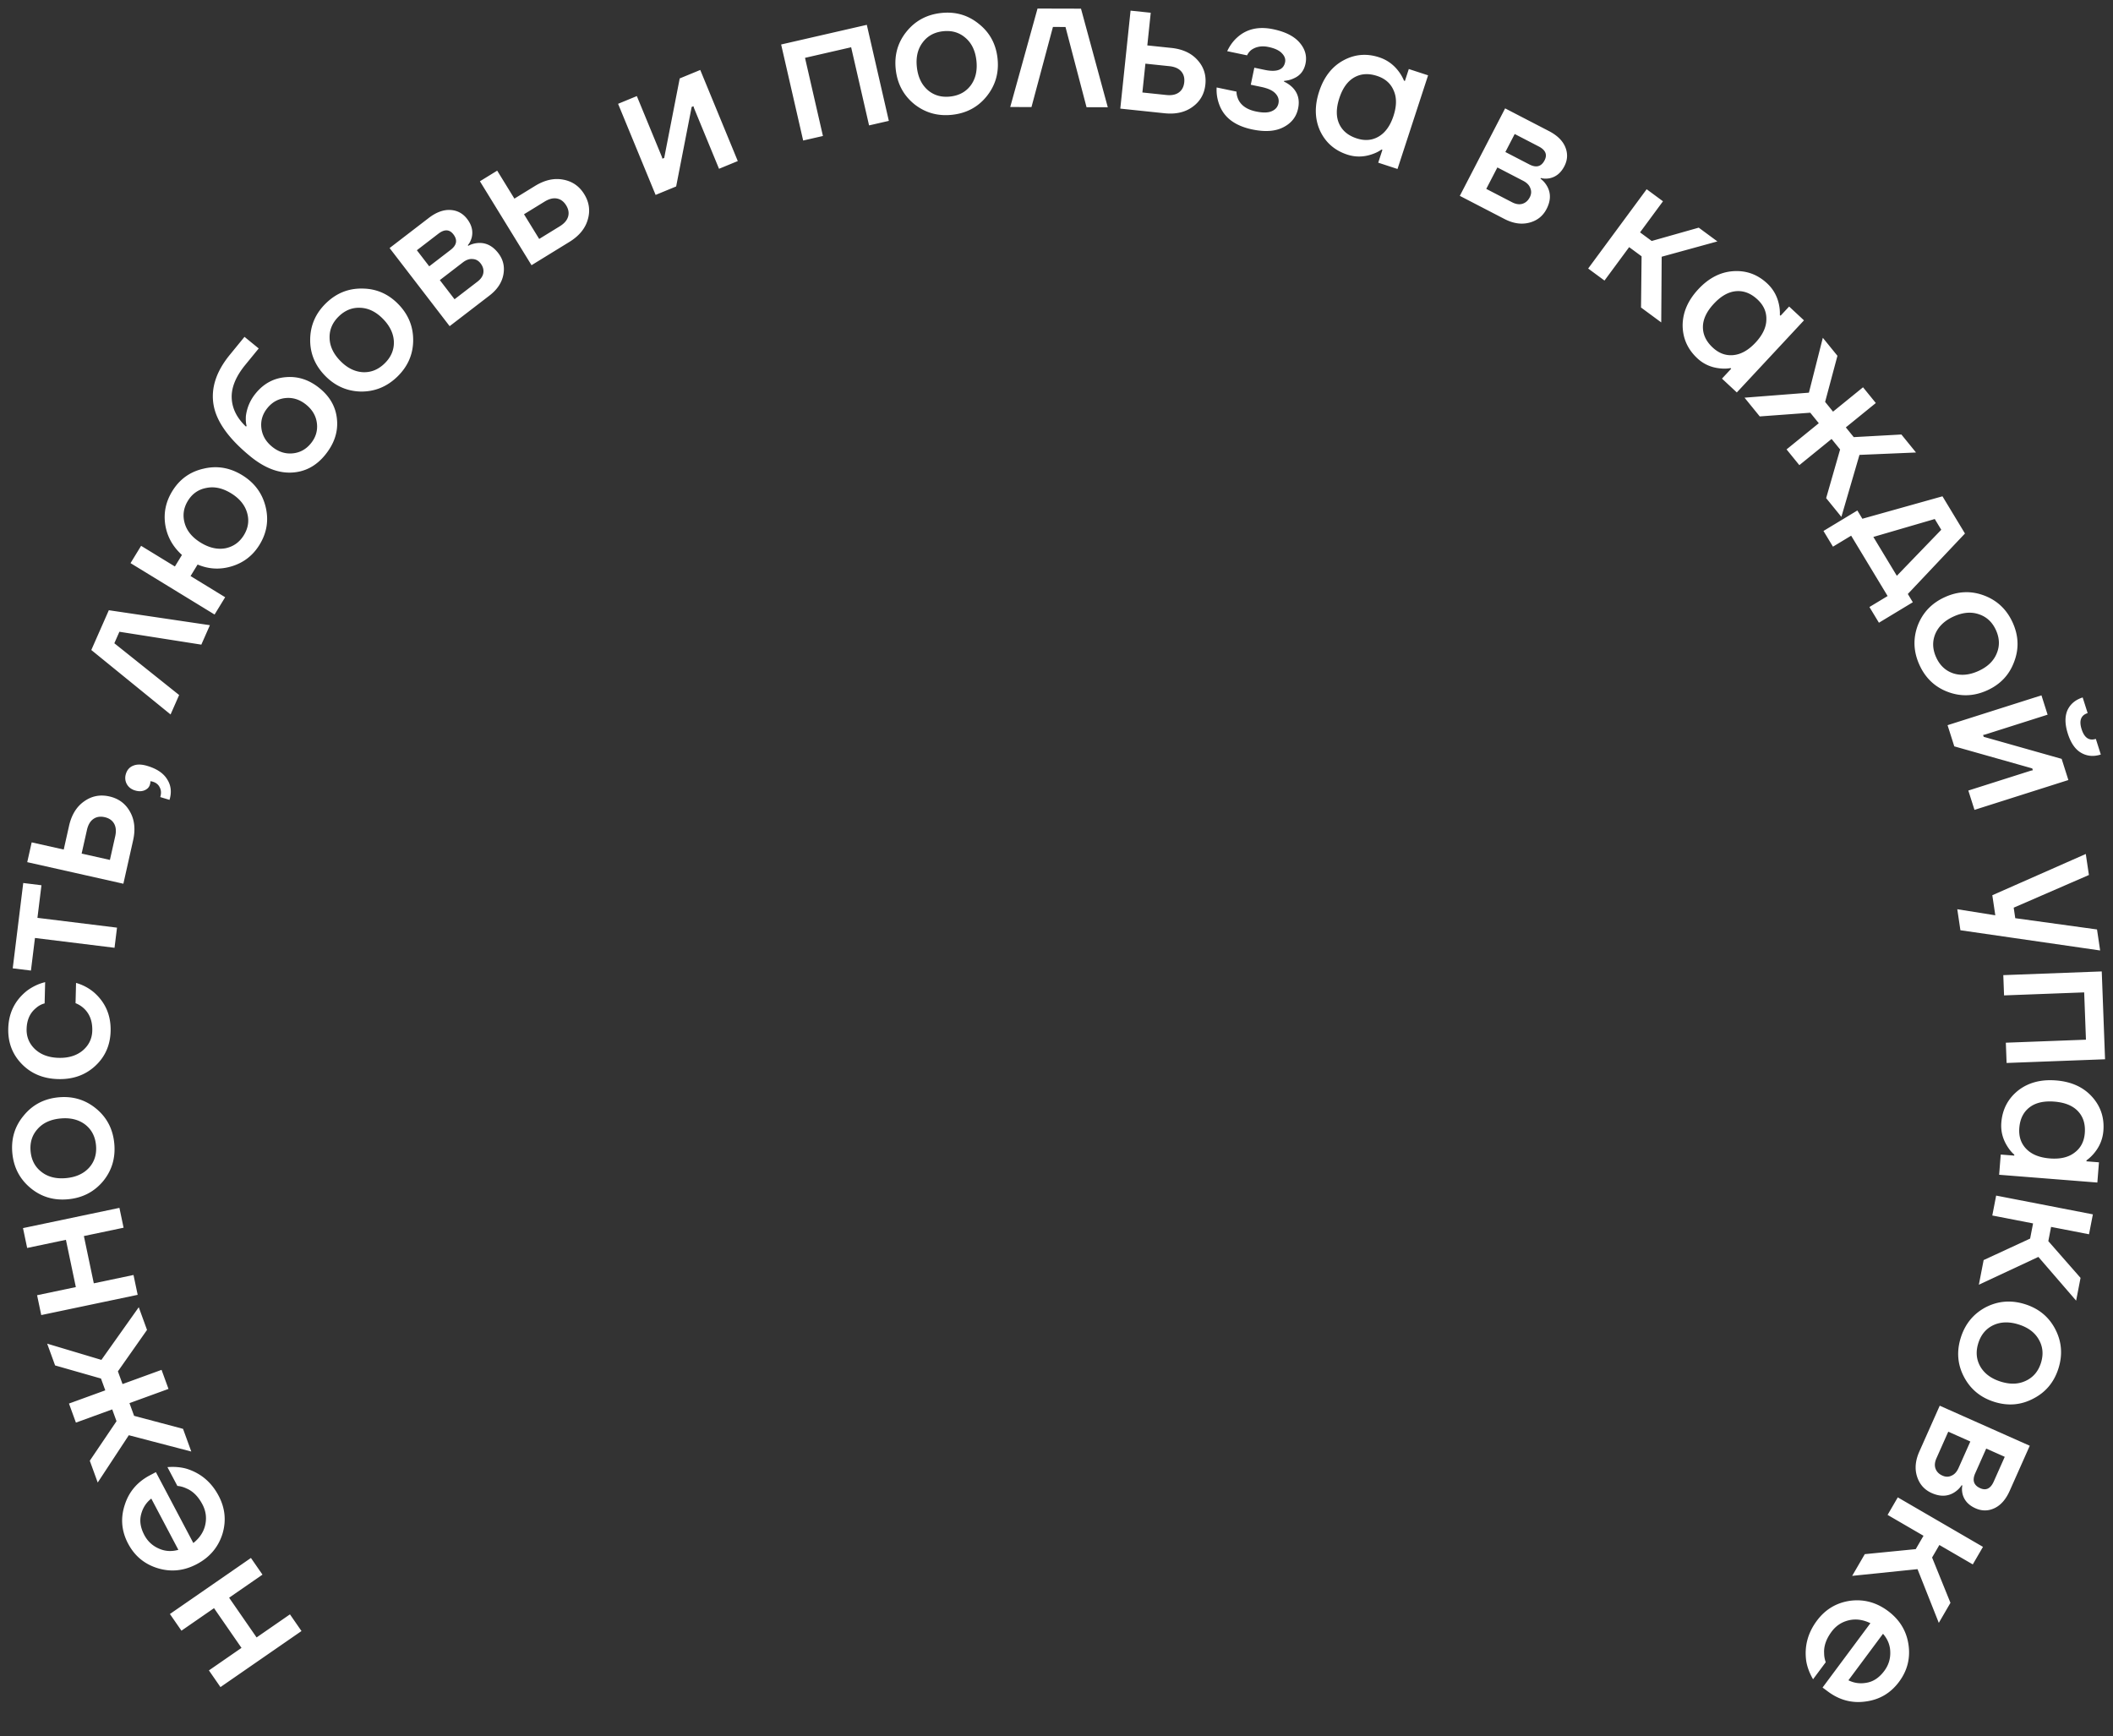 <svg xmlns="http://www.w3.org/2000/svg" width="875" height="719" fill="none" viewBox="0 0 875 719"><rect x="0" y="0" width="875" height="719" fill="#333333" stroke="none"/><path fill="#fff" d="m124.848 675.435-33.555 23.211-4.779-6.909 13.488-9.33-11.378-16.448-13.487 9.33-4.779-6.908 33.555-23.211 4.778 6.908-13.816 9.558 11.377 16.448 13.817-9.557 4.779 6.908ZM92.074 635.352c-1.763 5.455-5.285 9.578-10.567 12.368-5.282 2.79-10.649 3.363-16.101 1.72-5.525-1.666-9.644-5.069-12.36-10.209-2.715-5.141-3.191-10.438-1.429-15.893 1.691-5.478 5.177-9.611 10.459-12.401l2.476-1.308 15.507 29.356c2.672-2.136 4.322-4.666 4.948-7.59.626-2.925.23-5.731-1.19-8.419-1.744-3.301-3.964-5.506-6.661-6.615a11.051 11.051 0 0 0-3.71-1.026l-4.11-7.781c2.834-.231 5.452-.015 7.852.647 5.91 1.824 10.36 5.566 13.349 11.225 2.715 5.14 3.227 10.449 1.537 15.926Zm-18.214 6.455-11.21-21.221c-2.134 1.67-3.54 3.861-4.22 6.572-.703 2.664-.258 5.505 1.336 8.523 1.346 2.546 3.32 4.399 5.922 5.557 2.555 1.184 5.28 1.373 8.172.569ZM79.216 601.1l-25.873-6.757-12.877 19.586-3.284-9.021 11.067-16.373-1.779-4.887-15.034 5.474-2.874-7.894 15.035-5.473-1.779-4.886-19.003-5.427-3.284-9.021 22.455 6.724 15.473-21.808 3.421 9.396-12.057 17.16 1.915 5.262 16.163-5.883 2.873 7.893-16.162 5.884 1.916 5.262 20.267 5.392 3.42 9.397ZM57.012 536.206l-39.93 8.382-1.726-8.221 16.05-3.369-4.108-19.573-16.05 3.369-1.726-8.221 39.93-8.382 1.726 8.221-16.442 3.451 4.109 19.574 16.441-3.451 1.726 8.22ZM42.667 489.181c-3.714 4.415-8.545 6.899-14.493 7.45-5.948.552-11.127-1.003-15.537-4.664-4.469-3.71-6.98-8.539-7.531-14.487-.552-5.947 1.03-11.129 4.744-15.544 3.657-4.464 8.46-6.971 14.407-7.523 5.948-.552 11.156 1.027 15.624 4.737 4.41 3.661 6.892 8.466 7.444 14.414.552 5.947-1 11.153-4.658 15.617Zm-25.422-3.828c2.655 2.057 6.027 2.895 10.116 2.516 4.089-.379 7.276-1.827 9.56-4.342 2.23-2.51 3.176-5.597 2.836-9.261-.34-3.665-1.837-6.525-4.492-8.582-2.708-2.052-6.106-2.888-10.195-2.509-4.09.379-7.25 1.824-9.48 4.334-2.284 2.515-3.256 5.605-2.916 9.269.34 3.665 1.863 6.523 4.571 8.575ZM39.454 441.398c-4.094 3.795-9.207 5.617-15.338 5.467-6.132-.149-11.15-2.219-15.053-6.209-3.904-3.99-5.785-8.891-5.643-14.702.159-6.505 2.768-11.75 7.826-15.734 2.336-1.703 4.819-2.87 7.448-3.499l-.215 8.797c-1.342.341-2.558 1.005-3.65 1.992-2.45 2.021-3.72 4.897-3.811 8.629-.081 3.306 1.104 6.109 3.555 8.41 2.453 2.247 5.705 3.42 9.757 3.519 4.053.099 7.358-.914 9.918-3.039 2.56-2.178 3.88-4.92 3.962-8.226.093-3.838-1.033-6.88-3.379-9.125a10.813 10.813 0 0 0-3.546-2.247l.205-8.397a19.86 19.86 0 0 1 7.348 3.86c4.806 4.172 7.13 9.537 6.97 16.095-.143 5.812-2.26 10.615-6.354 14.409ZM12.813 401.925l-7.543-.929 4.353-35.333 7.543.93-1.663 13.498 32.95 4.06-1.027 8.337-32.95-4.06-1.664 13.497ZM51.091 365.965l-39.81-8.934 1.84-8.196 13.27 2.978 2.19-9.757c1.027-4.58 3.1-7.968 6.216-10.166 3.128-2.249 6.618-2.942 10.469-2.078 3.85.864 6.71 2.982 8.577 6.352 1.88 3.319 2.305 7.268 1.277 11.848l-4.029 17.953Zm-5.576-9.86 2.19-9.758c.478-2.133.326-3.889-.458-5.268-.784-1.378-2.087-2.272-3.908-2.68-1.821-.409-3.38-.158-4.678.753-1.298.912-2.187 2.434-2.665 4.568l-2.19 9.757 11.709 2.628ZM55.911 327.333c-1.532-.463-2.661-1.334-3.389-2.613-.712-1.33-.844-2.735-.396-4.215.51-1.685 1.523-2.827 3.042-3.426 1.534-.651 3.5-.613 5.9.113 3.93 1.188 6.657 3.044 8.178 5.566 1.589 2.486 1.904 5.312.947 8.477l-3.829-1.158c.463-1.532.392-2.863-.213-3.993-.539-1.166-1.497-1.957-2.876-2.374l-.46-.139c-.066.035-.175.03-.329-.016l-.23-.07.015.506c.005.169-.07.508-.225 1.019-.309 1.021-1.038 1.775-2.189 2.263-1.15.488-2.466.508-3.946.06ZM70.635 295.871l-32.823-26.697 7.256-16.473 41.853 6.198-3.548 8.053-33.93-5.33-2.096 4.759 26.835 21.437-3.547 8.053ZM88.858 254.486l-34.806-21.287 4.382-7.166 13.991 8.556 2.922-4.777c-3.822-3.462-6.123-7.621-6.905-12.475-.754-4.9.204-9.534 2.876-13.902 3.033-4.96 7.344-8.074 12.935-9.344 5.573-1.343 10.907-.456 16.003 2.661 5.096 3.116 8.338 7.475 9.726 13.075 1.371 5.528.54 10.771-2.493 15.73-2.699 4.414-6.484 7.382-11.354 8.904-4.87 1.523-9.638 1.295-14.305-.684l-2.921 4.778 14.332 8.765-4.383 7.166ZM76.5 216.733c.924 3.191 3.138 5.857 6.641 8 3.504 2.143 6.909 2.913 10.216 2.31 3.29-.677 5.838-2.494 7.647-5.451 1.809-2.958 2.251-6.032 1.327-9.223-.942-3.264-3.164-5.967-6.668-8.11-3.503-2.143-6.9-2.876-10.19-2.2-3.306.604-5.864 2.384-7.673 5.341-1.809 2.958-2.242 6.068-1.3 9.333ZM103.676 188.995c-8.922-7.288-13.993-14.358-15.214-21.209-1.228-6.927 1.009-13.88 6.712-20.86l6.073-7.434 5.886 4.808-5.568 6.815c-3.914 4.791-5.785 9.357-5.613 13.699.172 4.341 2.143 8.293 5.913 11.855l.253-.31c-.289-.994-.388-2.348-.295-4.063.444-3.494 1.796-6.625 4.057-9.392 3.34-4.089 7.512-6.329 12.513-6.719 5.036-.431 9.701 1.108 13.997 4.617 4.378 3.577 6.77 7.941 7.175 13.093.439 5.11-1.214 9.958-4.96 14.543-3.779 4.625-8.443 7.047-13.993 7.265-5.55.218-11.195-2.018-16.936-6.708Zm4.556-11.773c.344 3.035 1.817 5.616 4.419 7.742 2.602 2.126 5.424 3.054 8.467 2.785 3.043-.268 5.577-1.642 7.602-4.12 2.024-2.478 2.865-5.235 2.521-8.27-.344-3.036-1.817-5.616-4.419-7.742-2.602-2.126-5.424-3.055-8.467-2.786-3.043.269-5.577 1.642-7.602 4.12-2.024 2.478-2.865 5.235-2.521 8.271ZM149.462 162.147c-5.768-.121-10.734-2.324-14.896-6.608-4.163-4.285-6.203-9.293-6.12-15.024.084-5.808 2.268-10.792 6.553-14.955 4.284-4.162 9.31-6.183 15.079-6.062 5.77.046 10.736 2.211 14.899 6.495 4.162 4.285 6.201 9.33 6.117 15.138-.082 5.731-2.266 10.678-6.55 14.841-4.285 4.162-9.312 6.22-15.082 6.175Zm-12.974-22.195c.065 3.358 1.528 6.509 4.389 9.455 2.862 2.945 5.989 4.518 9.38 4.718 3.355.161 6.351-1.04 8.991-3.604 2.639-2.565 3.927-5.526 3.862-8.883-.102-3.396-1.583-6.567-4.445-9.513-2.862-2.945-5.97-4.499-9.324-4.66-3.392-.2-6.407.982-9.047 3.546-2.639 2.565-3.908 5.545-3.806 8.941ZM186.198 135.069l-24.864-32.348 16.174-12.432c3.087-2.373 6.066-3.485 8.938-3.338 2.871.148 5.2 1.384 6.988 3.71 1.917 2.495 2.551 5.069 1.899 7.722-.358 1.284-.895 2.336-1.611 3.155l.195.254c1.23-.676 2.612-1.066 4.147-1.169 3.219-.188 5.983 1.22 8.29 4.222 2.015 2.622 2.712 5.585 2.089 8.888-.622 3.304-2.54 6.191-5.754 8.661l-16.491 12.675Zm-8.454-24.782 8.881-6.825c2.537-1.95 2.911-4.088 1.124-6.414-1.625-2.114-3.706-2.196-6.243-.246l-8.881 6.825 5.119 6.66Zm10.482 13.638 9.515-7.313c1.395-1.073 2.197-2.261 2.406-3.565.218-1.379-.16-2.702-1.135-3.971-.878-1.141-1.978-1.742-3.302-1.801-1.314-.134-2.668.336-4.063 1.408l-9.515 7.313 6.094 7.929ZM220.105 109.823l-21.369-34.757 7.156-4.399 7.123 11.586 8.519-5.238c3.998-2.458 7.871-3.337 11.62-2.636 3.794.672 6.725 2.69 8.792 6.052 2.067 3.362 2.544 6.887 1.431 10.576-1.067 3.662-3.599 6.721-7.598 9.179l-15.674 9.637Zm3.175-10.873 8.519-5.238c1.863-1.145 3.015-2.48 3.455-4.002.441-1.524.173-3.08-.805-4.67-.977-1.59-2.245-2.533-3.803-2.827-1.559-.294-3.269.131-5.132 1.277l-8.519 5.237 6.285 10.222ZM271.491 80.714l-15.54-37.725 7.767-3.2 10.36 25.15.231.771.739-.305 6.423-32.928 8.506-3.504 15.54 37.725-7.767 3.2-10.36-25.15-.23-.77-.74.304-6.423 32.928-8.506 3.504ZM332.593 58.19l-9.122-39.768 35.478-8.138 9.122 39.767-8.187 1.878-7.423-32.36-19.104 4.383 7.423 32.36-8.187 1.877ZM378.653 43.159c-4.483-3.633-7.055-8.418-7.716-14.355-.66-5.936.799-11.143 4.379-15.62 3.627-4.536 8.409-7.134 14.346-7.795 5.936-.661 11.146.825 15.629 4.458 4.53 3.574 7.125 8.33 7.786 14.266.661 5.936-.822 11.173-4.449 15.709-3.58 4.476-8.338 7.045-14.275 7.706-5.937.661-11.17-.795-15.7-4.37Zm3.361-25.489c-2.008 2.692-2.785 6.08-2.331 10.16.455 4.082 1.96 7.242 4.517 9.479 2.551 2.184 5.655 3.073 9.312 2.666 3.658-.407 6.49-1.957 8.498-4.649 2.002-2.745 2.776-6.158 2.321-10.24-.454-4.08-1.957-7.214-4.507-9.398-2.557-2.238-5.664-3.153-9.321-2.746-3.658.407-6.488 1.983-8.489 4.728ZM418.337 44.313l11.304-40.77 18 .045 11.096 40.829-8.8-.023-8.715-33.222-5.2-.013-8.885 33.177-8.8-.023ZM463.917 44.98l4.253-40.578 8.354.876-1.417 13.526 9.945 1.042c4.668.49 8.274 2.154 10.818 4.995 2.598 2.846 3.691 6.232 3.279 10.157-.411 3.925-2.182 7.01-5.313 9.257-3.079 2.251-6.951 3.132-11.619 2.643l-18.3-1.918Zm9.146-6.683 9.946 1.043c2.175.227 3.901-.128 5.179-1.067 1.278-.938 2.015-2.336 2.209-4.192.195-1.857-.236-3.376-1.291-4.56-1.056-1.183-2.671-1.888-4.846-2.116l-9.946-1.043-1.251 11.935ZM503.818 36.218l8.222 1.72c-.009 1.088.268 2.236.833 3.444 1.234 2.437 3.652 4.033 7.254 4.786 2.819.59 4.979.551 6.481-.115 1.553-.656 2.489-1.741 2.805-3.255.317-1.514-.105-2.883-1.266-4.106-1.108-1.213-3.072-2.114-5.891-2.704l-4.307-.9 1.474-7.048 4.307.9c4.959 1.038 7.767-.01 8.422-3.142.273-1.304-.15-2.537-1.27-3.698-1.108-1.212-2.968-2.092-5.578-2.638-2.767-.578-5.14-.176-7.118 1.209-.716.558-1.309 1.306-1.777 2.243l-8.222-1.72c1.076-2.28 2.453-4.172 4.129-5.674 3.901-3.543 8.88-4.681 14.936-3.415 5.011 1.048 8.656 2.9 10.934 5.556 2.277 2.656 3.089 5.55 2.434 8.683-.623 2.975-2.278 5.027-4.966 6.154-1.092.534-2.387.862-3.884.985l-.065.314a12.044 12.044 0 0 1 3.571 2.463c2.239 2.32 2.998 5.204 2.277 8.65-.731 3.497-2.773 6.094-6.124 7.79-3.3 1.708-7.586 2.01-12.858.907-6.996-1.463-11.506-4.777-13.532-9.94-.962-2.436-1.369-4.919-1.221-7.449ZM546.662 54.206c-2.222-4.877-2.357-10.307-.403-16.29 1.953-5.982 5.258-10.26 9.914-12.836 4.724-2.61 9.696-3.061 14.918-1.356 3.296 1.076 5.998 3.024 8.106 5.845a17.357 17.357 0 0 1 2.199 3.832l.381.124 1.614-4.943 7.985 2.608-12.666 38.784-7.985-2.608 1.739-5.323-.38-.124c-1.109.816-2.479 1.49-4.112 2.024-3.4 1.133-6.747 1.162-10.043.086-5.222-1.705-8.978-4.98-11.267-9.823Zm14.133-22.147c-2.756 1.569-4.813 4.432-6.171 8.59-1.358 4.156-1.387 7.681-.087 10.575 1.299 2.893 3.723 4.918 7.272 6.077 3.346 1.093 6.372.847 9.078-.738 2.773-1.62 4.83-4.482 6.171-8.589 1.341-4.106 1.362-7.606.062-10.5-1.232-2.926-3.521-4.936-6.867-6.029-3.549-1.159-6.702-.954-9.458.614ZM604.513 81.107l18.766-36.228 18.114 9.383c3.457 1.79 5.728 4.018 6.811 6.68 1.083 2.664.95 5.298-.4 7.903-1.447 2.794-3.51 4.458-6.189 4.992-1.315.22-2.496.18-3.541-.122l-.147.284c1.133.827 2.072 1.914 2.816 3.26 1.534 2.837 1.43 5.937-.312 9.3-1.521 2.935-3.909 4.821-7.165 5.657-3.257.837-6.684.322-10.283-1.542l-18.47-9.567Zm18.866-18.157 9.945 5.151c2.841 1.472 4.937.905 6.286-1.7 1.226-2.367.419-4.287-2.423-5.759l-9.945-5.151-3.863 7.459Zm-7.911 15.272 10.655 5.52c1.563.81 2.979 1.032 4.248.669 1.342-.387 2.38-1.29 3.116-2.711.663-1.279.74-2.53.233-3.754-.435-1.246-1.435-2.274-2.997-3.084l-10.656-5.52-4.599 8.88ZM657.665 111.196l24.222-32.832 6.759 4.987-9.499 12.875 4.829 3.563 19.477-5.514 7.725 5.699-23.071 6.342-.185 27.202-8.369-6.174.233-21.202-5.15-3.8-10.212 13.841-6.759-4.987ZM696.784 134.726c.036-5.36 2.199-10.343 6.489-14.948 4.289-4.605 9.088-7.096 14.395-7.473 5.383-.379 10.084 1.303 14.104 5.047 2.537 2.363 4.168 5.268 4.894 8.714.316 1.46.443 2.927.382 4.401l.293.273 3.544-3.805 6.147 5.725-27.809 29.855-6.147-5.726 3.817-4.097-.292-.273c-1.349.274-2.876.309-4.582.106-3.561-.402-6.61-1.785-9.147-4.147-4.019-3.745-6.049-8.295-6.088-13.652Zm22.14-14.144c-3.16.263-6.231 1.994-9.212 5.194s-4.49 6.386-4.529 9.557c-.038 3.171 1.308 6.029 4.04 8.574 2.576 2.399 5.424 3.449 8.546 3.15 3.197-.302 6.267-2.034 9.212-5.195 2.944-3.161 4.436-6.327 4.474-9.498.114-3.174-1.117-5.961-3.693-8.36-2.731-2.545-5.677-3.685-8.838-3.422ZM722.417 164.686l26.659-2.077 5.763-22.721 6.054 7.451-5.103 19.092 3.279 4.036 12.418-10.089 5.297 6.519-12.418 10.089 3.279 4.036 19.733-1.087 6.054 7.451-23.42.99-7.489 25.67-6.306-7.761 5.782-20.16-3.531-4.346-13.349 10.846-5.297-6.519 13.349-10.846-3.532-4.346-20.916 1.533-6.306-7.761ZM755.107 219.878l14.036-8.481 2.069 3.423 33.173-9.296 9.309 15.406-23.657 25.044 2.069 3.424-14.037 8.481-3.93-6.504 7.531-4.551-15.101-24.992-7.532 4.551-3.93-6.505Zm20.656 2.474 9.723 16.09 18.394-19.059-2.69-4.451-25.427 7.42ZM794.141 259.035c2.071-5.386 5.827-9.31 11.269-11.773 5.442-2.462 10.845-2.683 16.209-.661 5.434 2.049 9.383 5.794 11.845 11.236 2.463 5.442 2.659 10.856.589 16.242-2 5.413-5.721 9.35-11.163 11.813-5.443 2.462-10.881 2.669-16.315.621-5.364-2.022-9.277-5.754-11.74-11.196-2.462-5.442-2.694-10.87-.694-16.282Zm25.28-4.678c-3.181-1.078-6.642-.77-10.383.923-3.742 1.693-6.282 4.101-7.62 7.223-1.29 3.101-1.176 6.328.341 9.681 1.517 3.352 3.866 5.568 7.047 6.646 3.229 1.056 6.714.737 10.456-.956 3.741-1.693 6.257-4.09 7.546-7.19 1.339-3.123 1.249-6.361-.268-9.714-1.517-3.352-3.89-5.557-7.119-6.613ZM806.491 300.308l38.884-12.357 2.544 8.005-25.923 8.238-.786.166.242.763 32.282 9.131 2.787 8.768-38.884 12.357-2.544-8.005 25.922-8.238.787-.166-.242-.763-32.283-9.131-2.786-8.768Zm55.949-11.485 2.06 6.48c-2.796.889-3.628 3.112-2.497 6.67 1.13 3.558 3.094 4.893 5.889 4.004l2.06 6.481c-2.999.953-5.737.704-8.213-.748-2.408-1.417-4.227-4.057-5.454-7.92-1.228-3.863-1.276-7.093-.143-9.692 1.2-2.564 3.299-4.322 6.298-5.275ZM863.732 353.645l1.295 8.704-31.147 13.531.647 4.352 33.856 4.669 1.295 8.704-57.863-8.377-1.295-8.704 15.741 2.511-1.236-8.308 38.707-17.082ZM829.571 403.815l40.771-1.533 1.368 36.375-40.772 1.533-.315-8.394 33.176-1.248-.736-19.586-33.177 1.247-.315-8.394ZM835.662 451.633c4.22-3.304 9.467-4.708 15.741-4.211 6.274.496 11.208 2.706 14.803 6.629 3.644 3.98 5.25 8.708 4.816 14.184-.273 3.456-1.534 6.539-3.782 9.25a17.337 17.337 0 0 1-3.209 3.037l-.032.398 5.184.411-.663 8.373-40.673-3.219.663-8.374 5.583.442.031-.399c-1.053-.886-2.03-2.06-2.931-3.522-1.899-3.039-2.712-6.287-2.439-9.743.434-5.476 2.736-9.895 6.908-13.256Zm24.843 8.547c-2.171-2.312-5.436-3.64-9.796-3.986-4.36-.345-7.794.454-10.301 2.395-2.508 1.942-3.909 4.773-4.204 8.495-.277 3.509.671 6.393 2.847 8.651 2.224 2.317 5.489 3.645 9.796 3.986 4.306.341 7.713-.46 10.221-2.401 2.557-1.884 3.974-4.581 4.252-8.09.294-3.722-.644-6.738-2.815-9.05ZM826.613 495.109l40.053 7.772-1.6 8.246-15.707-3.048-1.143 5.891 13.345 15.22-1.828 9.424-15.637-18.11-24.645 11.517 1.981-10.21 19.247-8.896 1.219-6.283-16.885-3.276 1.6-8.247ZM822.304 541.348c5.134-2.634 10.549-3.056 16.248-1.264 5.698 1.792 9.872 5.229 12.523 10.312 2.686 5.149 3.133 10.573 1.341 16.271s-5.255 9.865-10.388 12.5c-5.099 2.701-10.497 3.156-16.195 1.364s-9.89-5.262-12.576-10.412c-2.651-5.082-3.08-10.473-1.288-16.171 1.791-5.698 5.237-9.898 10.335-12.6Zm21.963 13.364c-1.653-2.924-4.438-5.001-8.355-6.233-3.918-1.232-7.416-1.13-10.495.306-3.028 1.451-5.095 3.932-6.198 7.443-1.104 3.511-.83 6.728.822 9.651 1.704 2.94 4.514 5.026 8.432 6.258 3.917 1.231 7.39 1.122 10.418-.33 3.08-1.436 5.171-3.909 6.275-7.42 1.104-3.51.804-6.735-.899-9.675ZM803.252 582.117l37.277 16.585-8.292 18.639c-1.583 3.557-3.671 5.955-6.266 7.194-2.594 1.239-5.231 1.262-7.911.07-2.875-1.279-4.659-3.24-5.351-5.883-.297-1.3-.326-2.48-.088-3.541l-.292-.131c-.759 1.181-1.788 2.182-3.088 3.005-2.741 1.699-5.841 1.779-9.301.24-3.021-1.344-5.045-3.617-6.073-6.818-1.027-3.2-.717-6.652.93-10.356l8.455-19.004Zm19.244 17.756-4.552 10.233c-1.301 2.924-.612 4.982 2.068 6.174 2.437 1.084 4.305.164 5.606-2.76l4.553-10.233-7.675-3.414Zm-15.715-6.992-4.877 10.964c-.716 1.608-.855 3.035-.416 4.281.465 1.316 1.428 2.299 2.89 2.949 1.316.586 2.569.589 3.761.01 1.219-.509 2.186-1.567 2.901-3.175l4.878-10.964-9.137-4.065ZM785.878 620.079l35.276 20.5-4.22 7.263-13.834-8.039-3.015 5.187 7.604 18.761-4.824 8.3-8.818-22.243-27.061 2.78 5.226-8.992 21.101-2.079 3.216-5.533-14.871-8.642 4.22-7.263ZM766.087 662.91c5.682-.759 10.92.644 15.714 4.208 4.793 3.565 7.622 8.161 8.488 13.789.877 5.704-.419 10.888-3.888 15.553-3.469 4.664-8.045 7.377-13.727 8.136-5.671.834-10.904-.532-15.697-4.096l-2.247-1.671 19.811-26.641c-3.078-1.491-6.072-1.89-8.981-1.195-2.909.694-5.271 2.261-7.085 4.701-2.227 2.996-3.261 5.949-3.099 8.861a11.044 11.044 0 0 0 .671 3.789l-5.251 7.061c-1.429-2.458-2.361-4.913-2.798-7.364-.9-6.119.56-11.747 4.379-16.882 3.469-4.665 8.039-7.415 13.71-8.249Zm13.672 13.657-14.321 19.258c2.426 1.206 5.009 1.532 7.748.977 2.707-.513 5.079-2.138 7.116-4.878 1.719-2.311 2.54-4.89 2.464-7.738-.032-2.816-1.035-5.355-3.007-7.619Z"/></svg>